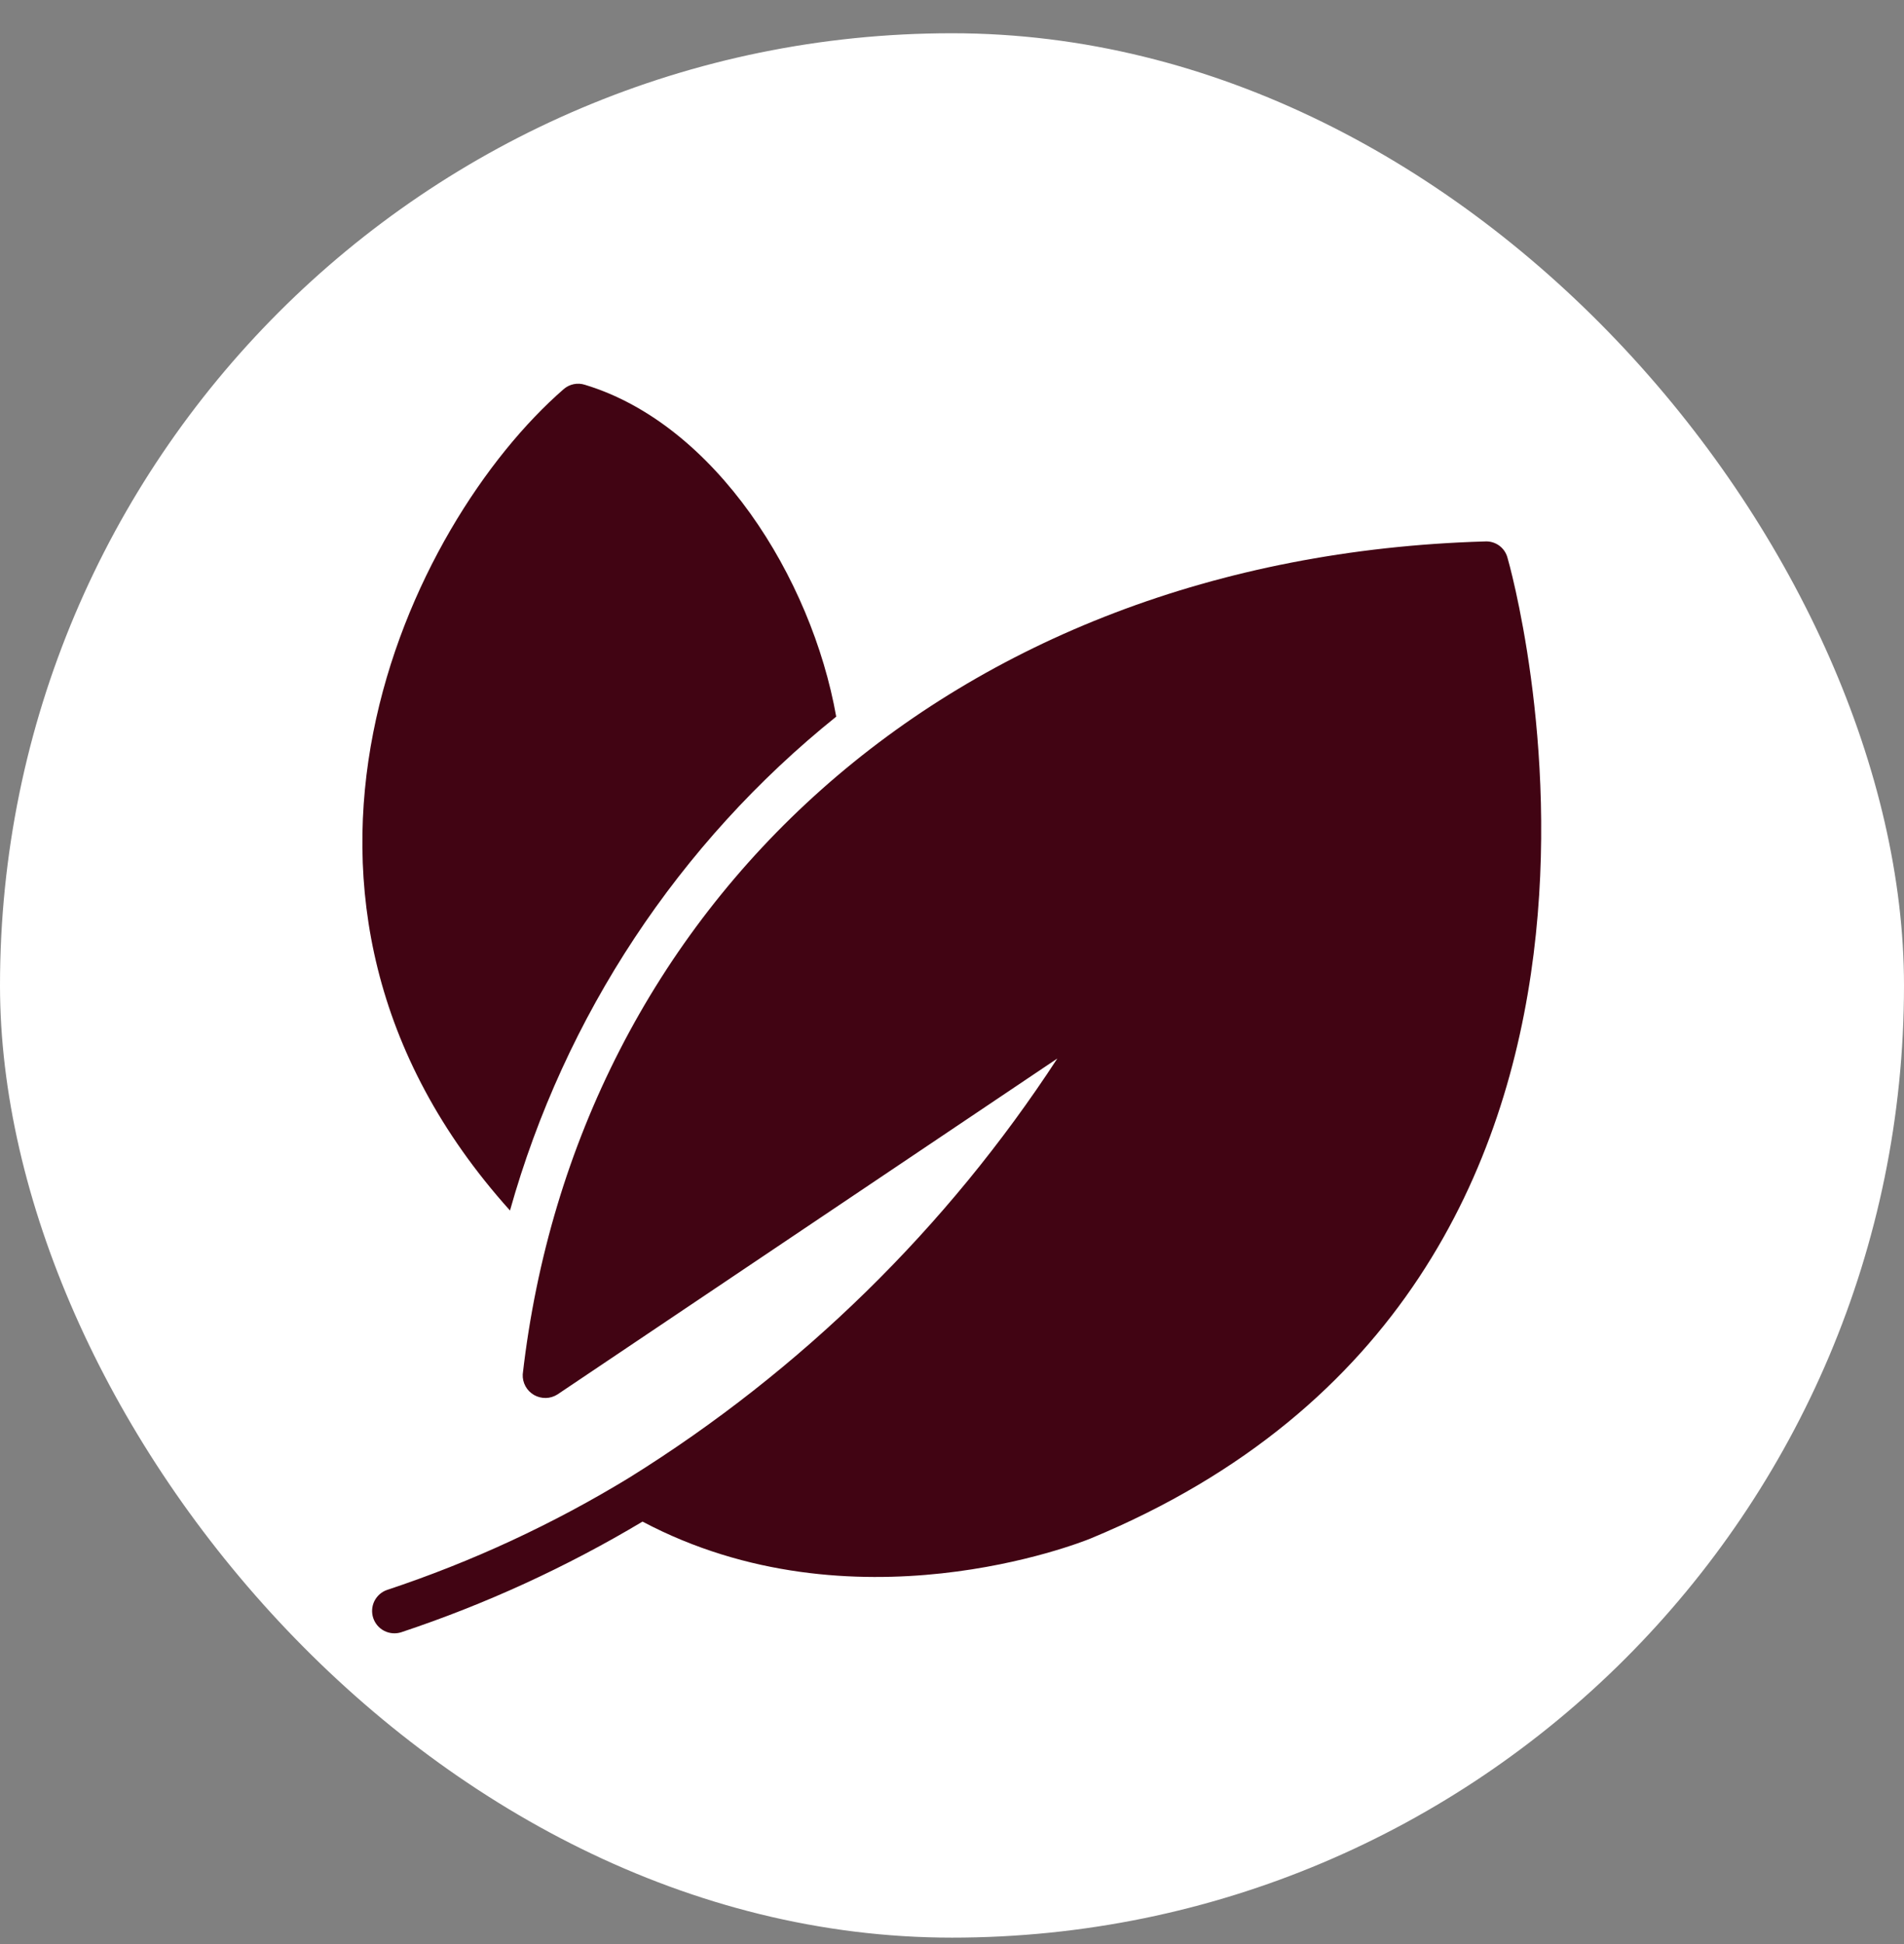 <?xml version="1.0" encoding="utf-8"?>
<svg xmlns="http://www.w3.org/2000/svg" fill="none" height="49" viewBox="0 0 48 49" width="48">
<rect x="0" y="0" width="48" height="49" fill="#808080" stroke="none"/>
<rect fill="white" height="48" rx="24" width="48" y="0.838"/>
<path d="M38.001 14.047C37.966 13.925 37.891 13.819 37.787 13.746C37.684 13.674 37.559 13.639 37.433 13.647C23.861 14.044 14.518 22.905 13.178 34.64C13.173 34.744 13.197 34.848 13.247 34.94C13.297 35.031 13.372 35.108 13.462 35.16C13.553 35.212 13.656 35.238 13.761 35.236C13.865 35.234 13.967 35.202 14.055 35.146L26.655 26.68C23.875 30.945 20.194 34.549 15.872 37.239C13.949 38.413 11.897 39.365 9.758 40.074C9.618 40.122 9.504 40.224 9.438 40.356C9.373 40.489 9.363 40.642 9.409 40.782C9.456 40.922 9.555 41.039 9.687 41.106C9.818 41.173 9.971 41.186 10.112 41.142C12.236 40.436 14.277 39.5 16.198 38.352C21.503 41.159 27.24 38.881 27.488 38.78C43.215 32.277 38.057 14.227 38.001 14.047Z" fill="#410413"/>
<path d="M12.857 30.511C14.234 25.606 17.109 21.254 21.081 18.063C20.46 14.559 18.035 10.695 14.747 9.699C14.655 9.669 14.557 9.663 14.462 9.683C14.367 9.703 14.279 9.747 14.207 9.811C10.323 13.188 5.748 22.607 12.857 30.511Z" fill="#410413"/>
</svg>